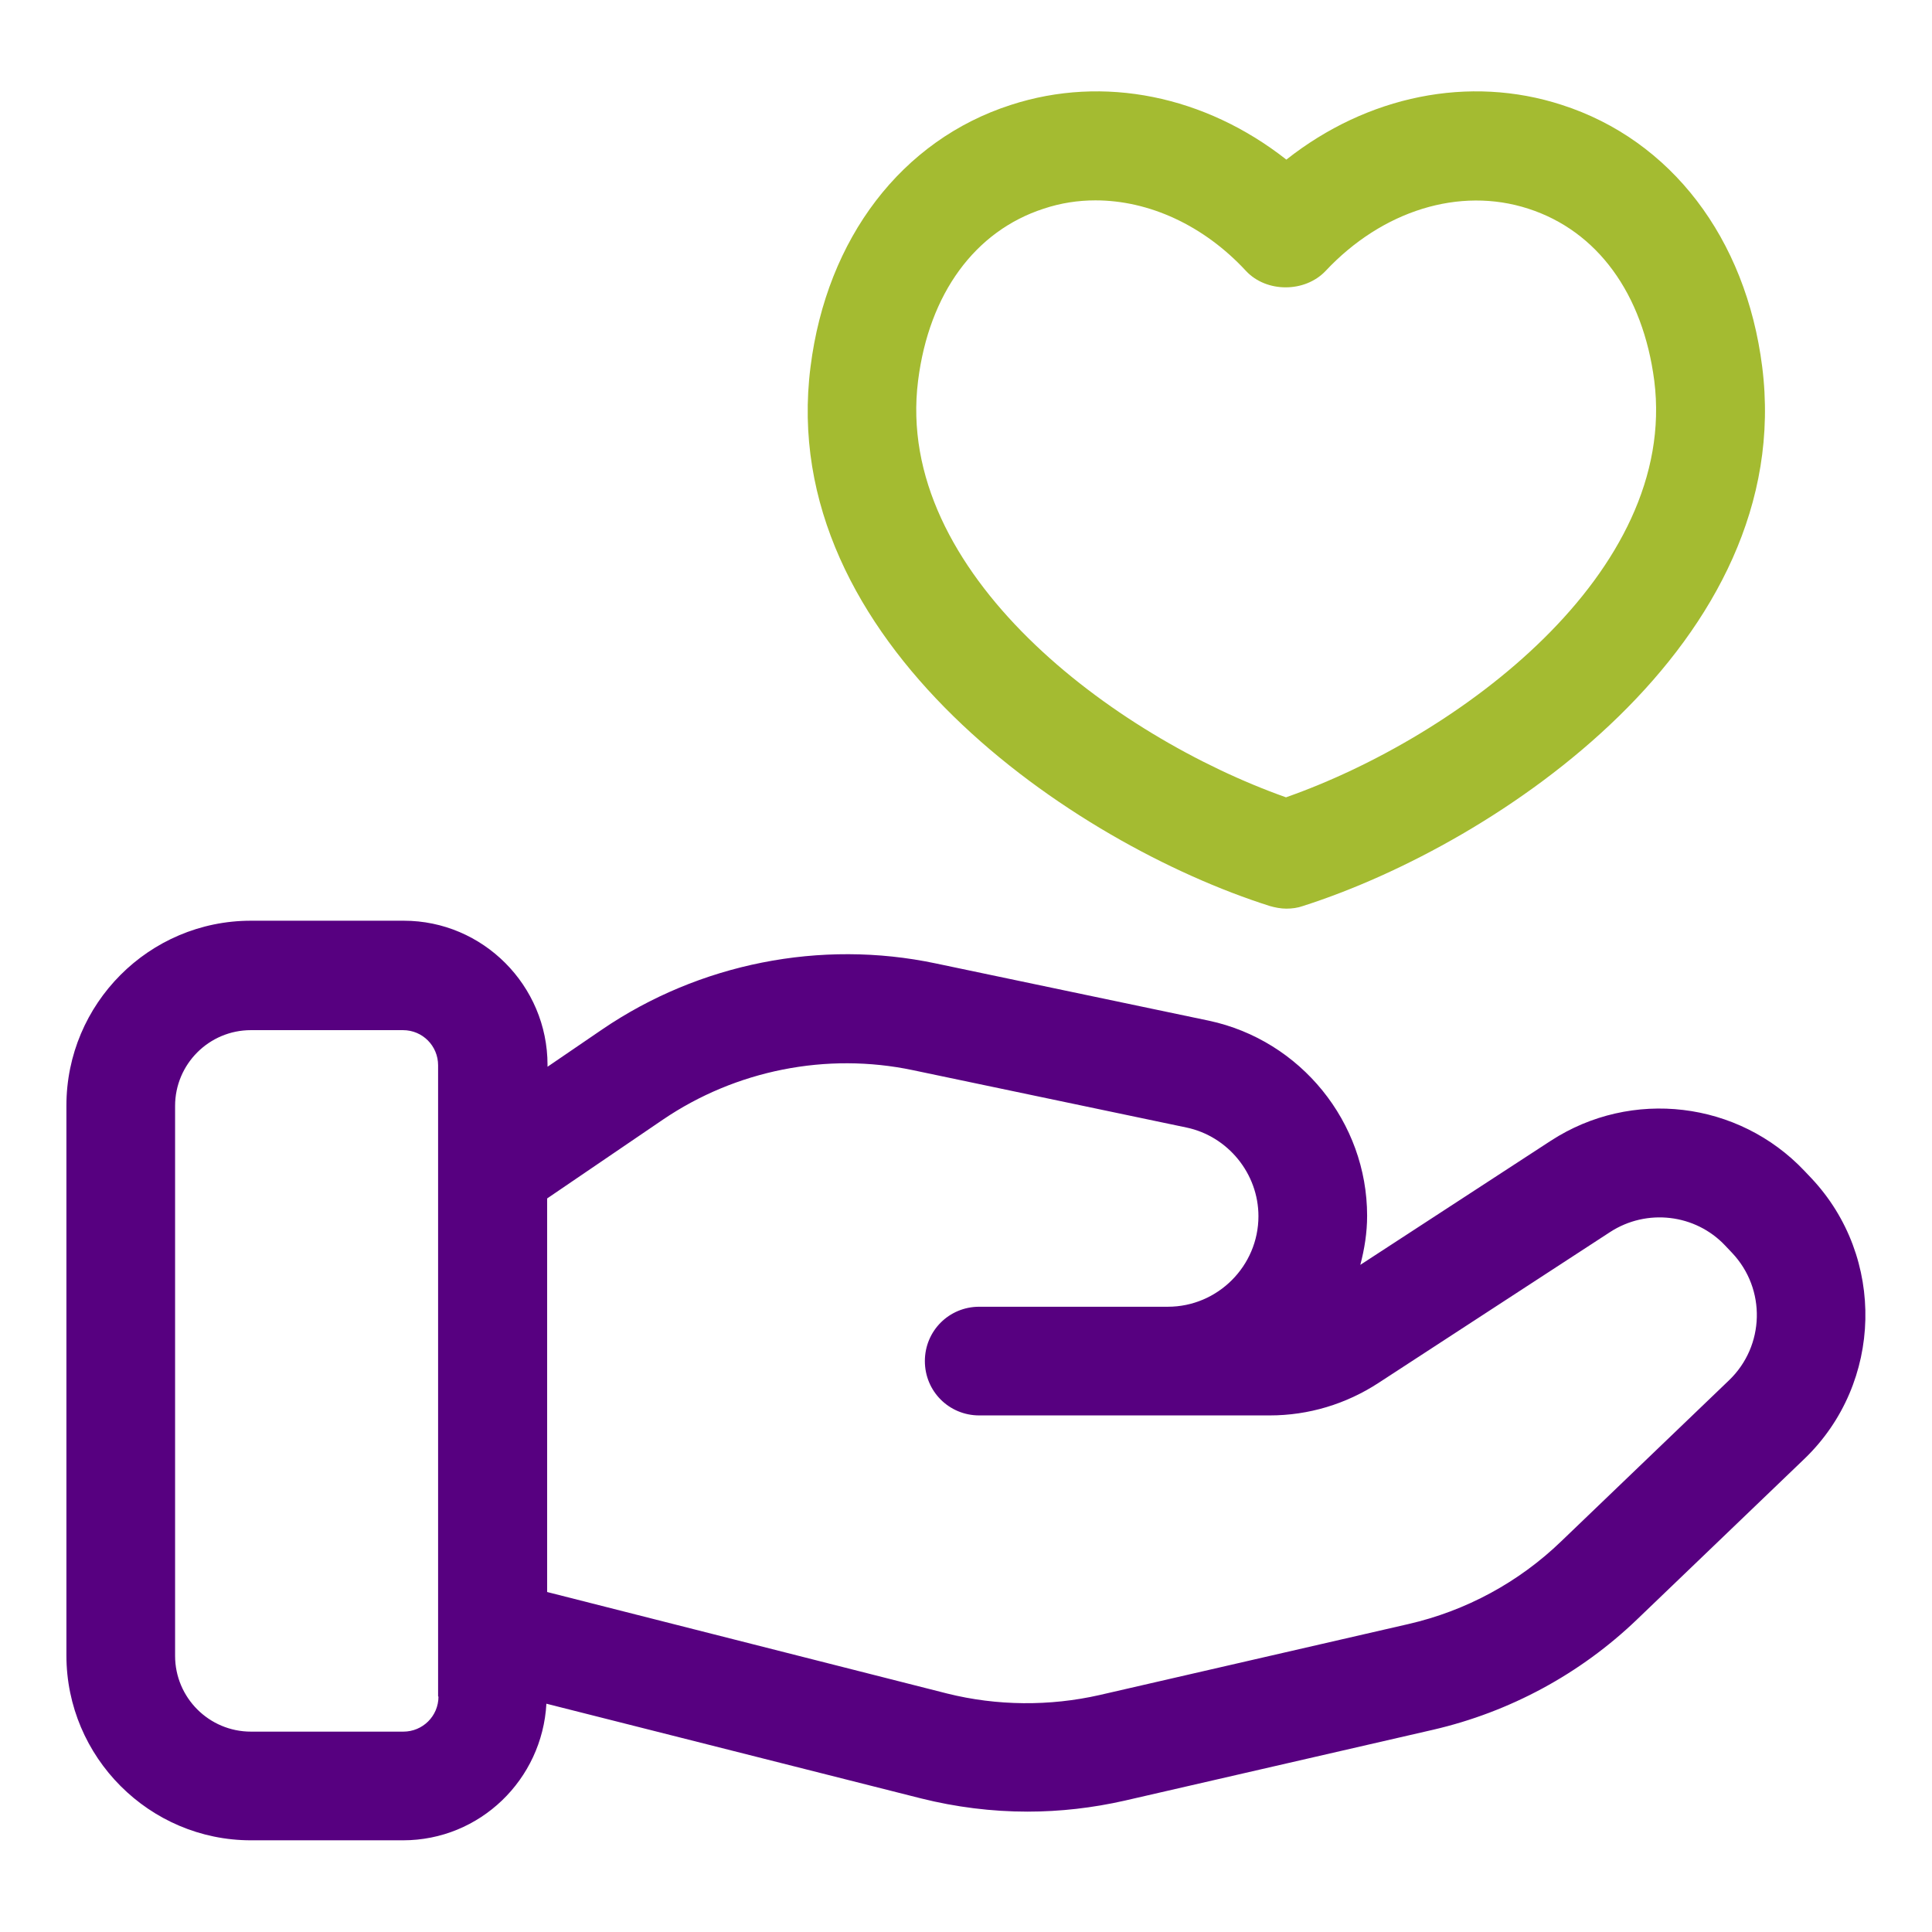 <?xml version="1.0" encoding="UTF-8"?> <svg xmlns="http://www.w3.org/2000/svg" xmlns:xlink="http://www.w3.org/1999/xlink" version="1.1" id="Capa_1" x="0px" y="0px" viewBox="0 0 512 512" style="enable-background:new 0 0 512 512;" xml:space="preserve"> <style type="text/css"> .st0{fill:#A4BB31;} .st1{fill:#570080;} </style> <g id="Layer_18"> <path class="st0" d="M336.5,240.1c1.4,0.4,2.9,0.7,4.4,0.7s3-0.2,4.4-0.7c51.9-16.6,130.9-70,121.7-142.9 c-4.3-34.1-24.2-60.1-53.1-69.4c-24.6-8-51.6-2.4-73,14.5c-21.5-16.9-48.4-22.5-73-14.5c-28.9,9.3-48.8,35.3-53.1,69.4 C205.5,170.1,284.5,223.6,336.5,240.1L336.5,240.1z M243.3,100.9c2.9-23.1,15.1-39.7,33.3-45.6c4.5-1.5,9.1-2.2,13.7-2.2 c14.2,0,28.7,6.6,39.9,18.7c5.4,5.8,15.6,5.8,21.1,0c15-16,35.5-22.4,53.7-16.5c18.3,5.9,30.4,22.5,33.4,45.6 c6.4,50.9-51.8,94.3-97.6,110.4C295.1,195.1,236.9,151.8,243.3,100.9L243.3,100.9z"></path> <path class="st1" d="M480,312.2l-1.8-1.9c-17.5-18.5-45.8-21.9-67.2-8l-50.5,32.9c1.1-4.2,1.8-8.5,1.8-13 c0-24.8-17.6-46.5-41.9-51.7l-72.5-15.2c-30.4-6.4-62.6,0-88.3,17.5l-14.5,9.9v-0.5c0-21-17.1-38.2-38.1-38.2H66.5 c-27,0-48.9,22-48.9,49v145.7c0,27,22,49,48.9,49h40.3c20.4,0,36.9-16.1,38-36.2l99.3,25.1c9.2,2.3,18.7,3.5,28.2,3.5 c8.7,0,17.3-1,25.7-2.9l81.8-18.8c20.3-4.7,39-14.8,54-29.2l44.5-42.7C499,366.5,499.8,333.2,480,312.2L480,312.2z M116.2,449.6 c0,5.2-4.2,9.3-9.3,9.3H66.5c-11.1,0-20.1-9-20.1-20.1V293.1c0-11.1,9-20.1,20.1-20.1h40.3c5.2,0,9.3,4.2,9.3,9.3V449.6z M458.2,365.8l-44.5,42.7c-11.2,10.8-25.2,18.4-40.5,21.9l-81.8,18.8c-13.2,3-27.2,2.9-40.4-0.4L145,421.9V317.6l30.7-20.9 c19.3-13.1,43.4-17.9,66.2-13.1l72.5,15.2c11,2.3,19.1,12.2,19.1,23.5c0,13.2-10.8,24-24,24h-50c-8,0-14.4,6.4-14.4,14.4 s6.4,14.4,14.4,14.4h50h27c10.3,0,20.2-3,28.8-8.6l61.4-40c9.7-6.3,22.6-4.8,30.5,3.6l1.8,1.9C468.1,341.6,467.7,356.7,458.2,365.8 L458.2,365.8z"></path> </g> </svg> 